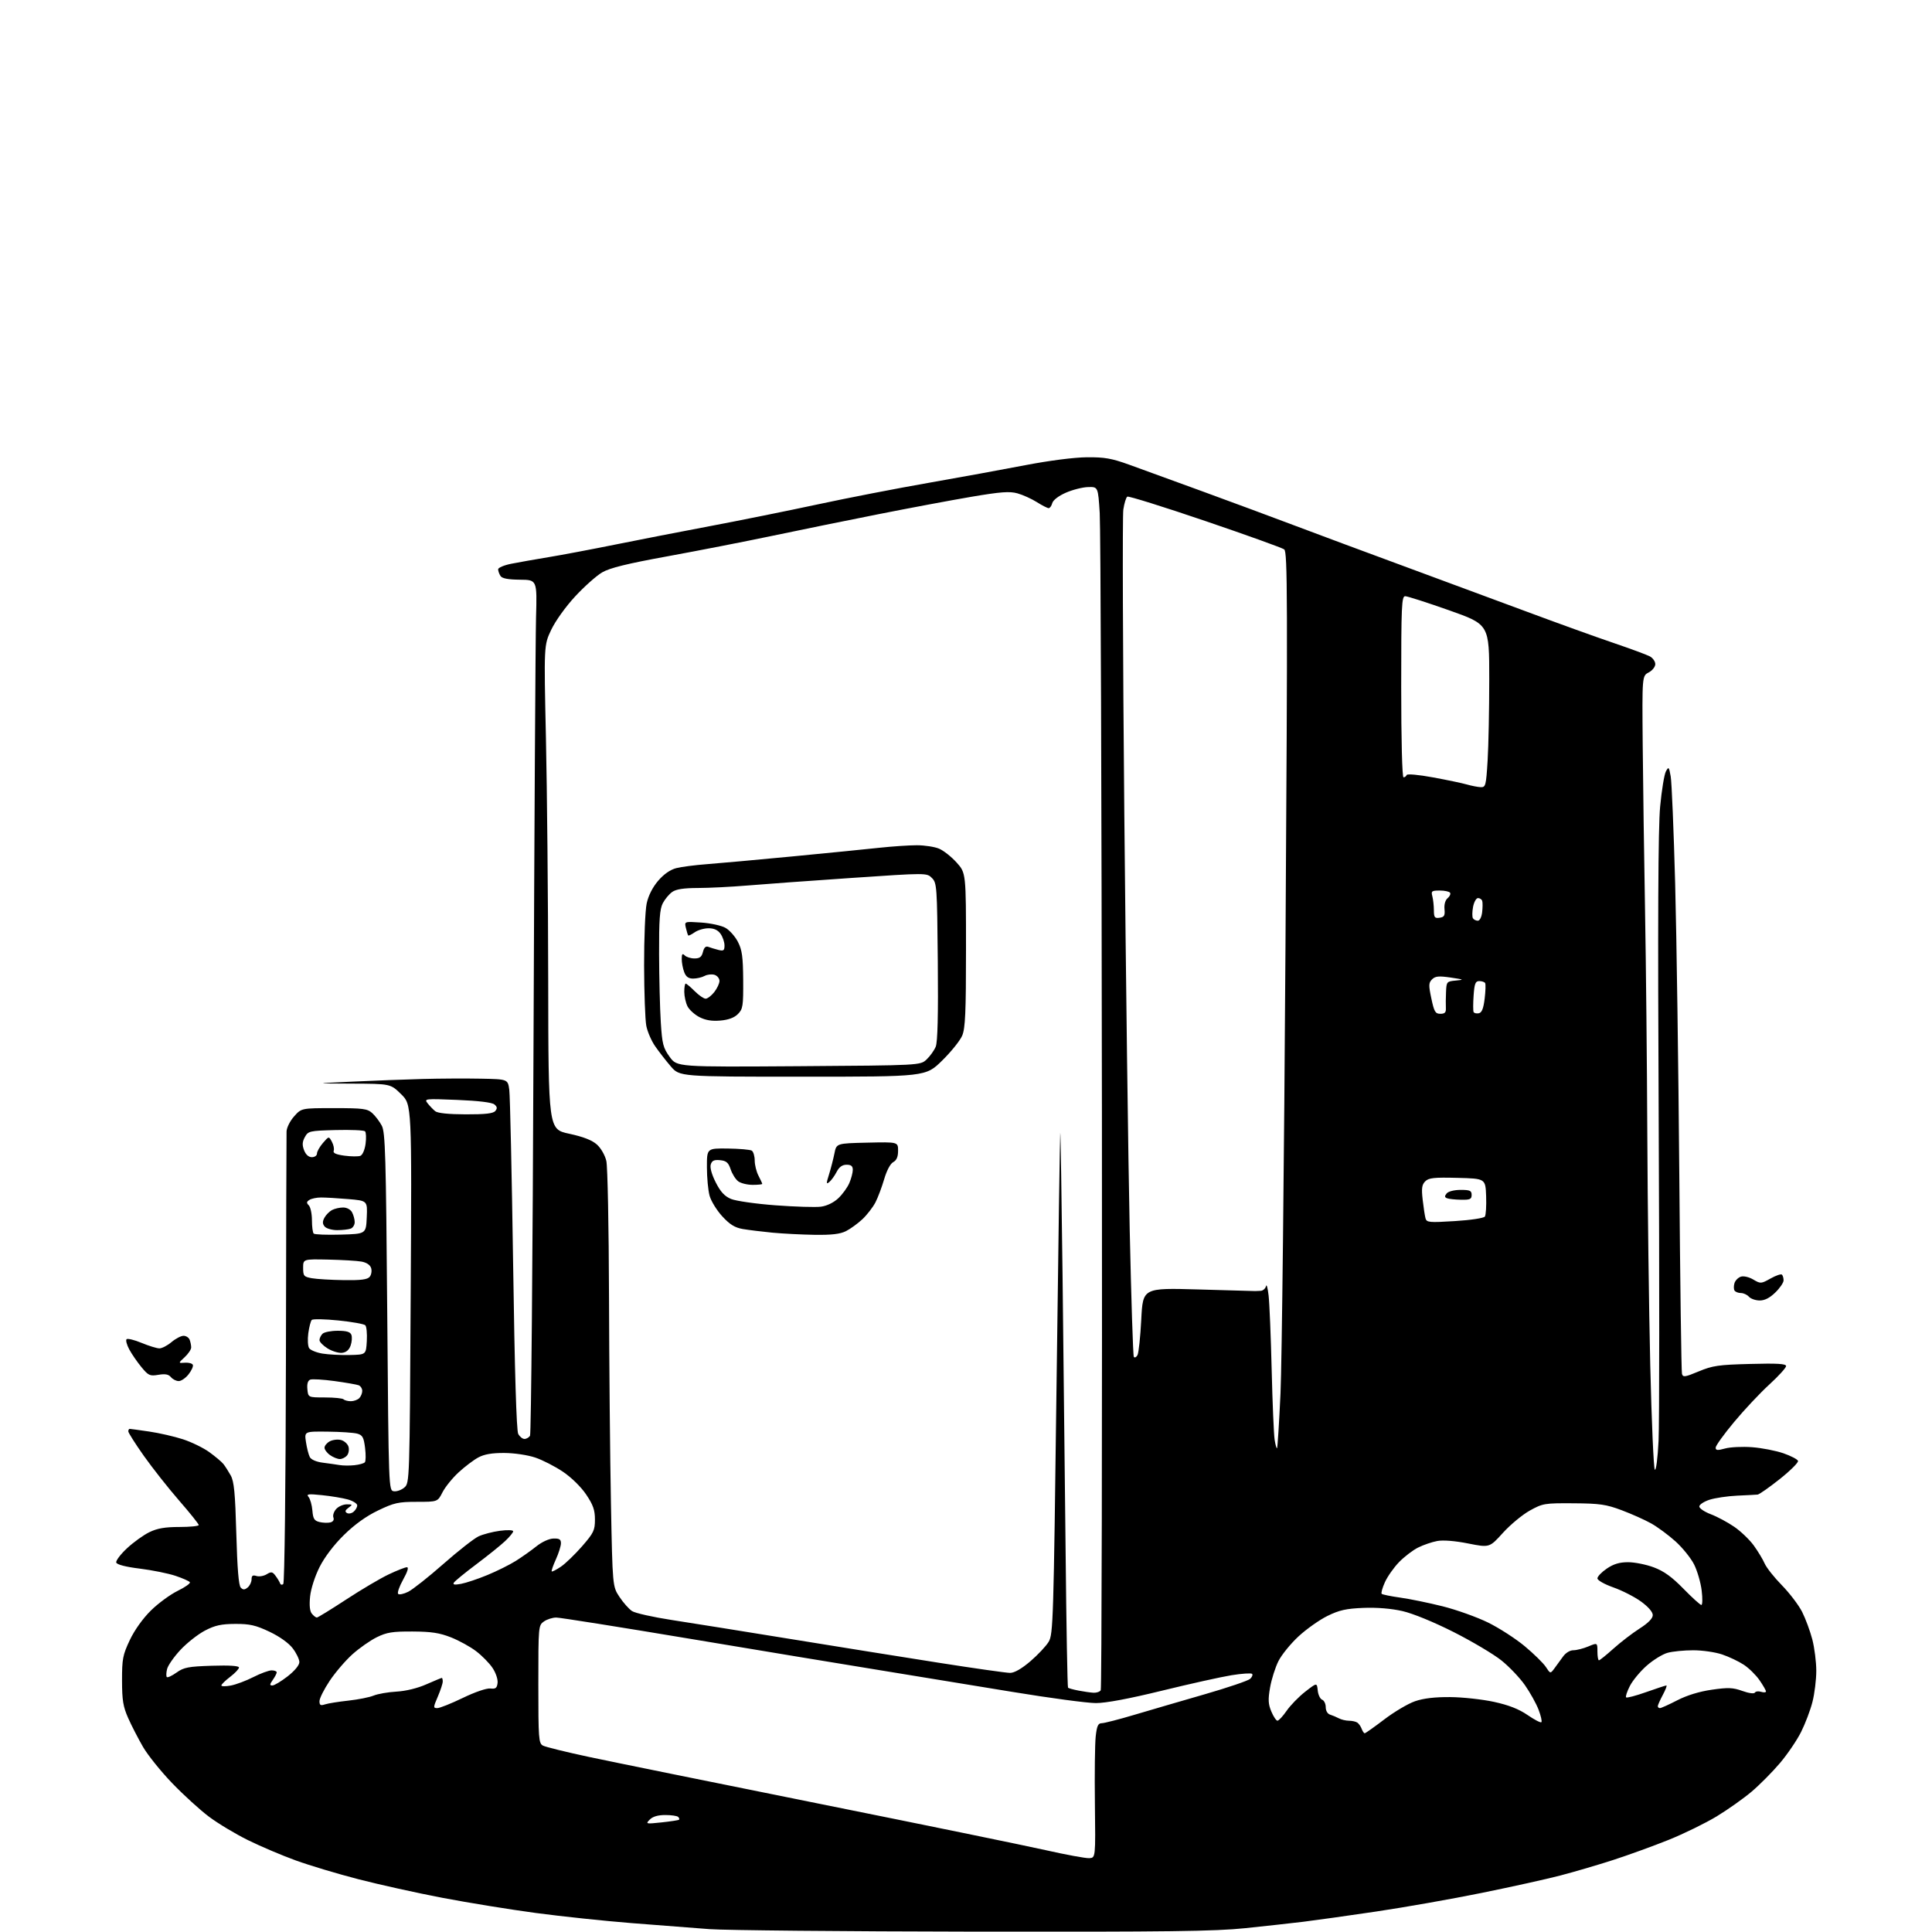 <?xml version="1.0" encoding="UTF-8" standalone="no"?>
<svg 
  version="1.1" 
  xmlns="http://www.w3.org/2000/svg" 
  xmlns:xlink="http://www.w3.org/1999/xlink" 
  xmlns:svg="http://www.w3.org/2000/svg"
  xmlns:rdf="http://www.w3.org/1999/02/22-rdf-syntax-ns#"
  xmlns:cc="http://creativecommons.org/ns#"
  xmlns:dc="http://purl.org/dc/elements/1.1/"
  viewBox="0 0 768 768"
  width="768"
  height="768"
>
<style>svg {background-color: white; }</style>"
<path stroke="none" fill="black" fill-rule="evenodd" d="M387.00,767.86C335.57,767.78 288.32,767.33 282.00,766.86C275.68,766.39 261.73,765.31 251.00,764.46C240.28,763.61 223.18,761.80 213.00,760.44C202.82,759.08 186.18,756.38 176.00,754.44C165.82,752.50 150.75,749.16 142.50,747.03C134.25,744.90 123.04,741.54 117.59,739.56C112.14,737.59 103.59,733.96 98.59,731.49C93.59,729.03 86.56,724.80 82.97,722.09C79.38,719.38 72.81,713.39 68.38,708.77C63.94,704.15 58.76,697.70 56.86,694.44C54.97,691.17 52.31,686.02 50.97,683.00C48.94,678.43 48.52,675.89 48.51,668.00C48.50,659.43 48.81,657.86 51.60,651.95C53.48,647.98 56.79,643.35 59.98,640.21C62.87,637.36 67.66,633.85 70.61,632.40C73.56,630.96 75.75,629.41 75.48,628.96C75.20,628.52 72.62,627.37 69.74,626.41C66.86,625.45 60.48,624.16 55.57,623.55C49.96,622.86 46.49,621.96 46.21,621.14C45.98,620.43 47.90,617.87 50.48,615.47C53.06,613.06 57.08,610.17 59.41,609.05C62.54,607.53 65.62,607.00 71.32,607.00C75.54,607.00 79.00,606.65 79.00,606.23C79.00,605.80 75.49,601.41 71.19,596.48C66.90,591.54 60.60,583.56 57.19,578.74C53.79,573.92 51.00,569.53 51.00,568.99C51.00,568.44 51.25,568.00 51.56,568.00C51.87,568.00 55.35,568.48 59.31,569.06C63.26,569.64 69.28,571.02 72.68,572.12C76.08,573.22 80.81,575.52 83.18,577.23C85.56,578.95 88.07,581.06 88.77,581.92C89.47,582.79 90.79,584.85 91.71,586.50C93.05,588.91 93.49,593.45 93.94,609.70C94.32,623.48 94.88,630.29 95.71,631.11C96.65,632.05 97.25,632.03 98.46,631.04C99.31,630.33 100.00,628.88 100.00,627.81C100.00,626.34 100.47,626.02 101.94,626.48C103.00,626.82 104.83,626.51 106.00,625.80C107.83,624.68 108.31,624.76 109.52,626.39C110.30,627.43 111.11,628.78 111.33,629.39C111.55,630.00 112.13,630.12 112.61,629.66C113.11,629.19 113.57,590.42 113.66,540.66C113.74,492.17 113.85,451.27 113.91,449.77C113.96,448.26 115.31,445.56 116.92,443.77C119.83,440.50 119.83,440.50 132.81,440.50C144.38,440.50 146.03,440.72 148.00,442.50C149.21,443.60 150.91,445.85 151.78,447.50C153.16,450.12 153.43,459.52 153.93,521.50C154.50,592.45 154.50,592.50 156.58,592.80C157.73,592.96 159.60,592.29 160.75,591.30C162.82,589.51 162.84,589.02 163.26,514.31C163.70,439.12 163.70,439.12 159.47,434.97C155.24,430.82 155.24,430.82 139.87,430.76C124.50,430.69 124.50,430.69 140.00,429.97C148.53,429.57 161.12,429.09 168.00,428.91C174.88,428.72 185.31,428.67 191.19,428.79C201.88,429.00 201.88,429.00 202.45,433.25C202.76,435.59 203.45,466.86 203.98,502.75C204.60,545.38 205.30,568.69 206.00,570.00C206.59,571.10 207.70,572.00 208.48,572.00C209.25,572.00 210.25,571.44 210.69,570.75C211.14,570.06 211.76,499.98 212.08,415.00C212.41,330.02 212.86,253.75 213.08,245.50C213.50,230.50 213.50,230.50 206.67,230.44C201.89,230.39 199.58,229.94 198.94,228.94C198.44,228.15 198.02,226.97 198.02,226.32C198.01,225.67 200.36,224.67 203.25,224.10C206.14,223.53 212.78,222.35 218.00,221.49C223.22,220.63 235.15,218.38 244.50,216.49C253.85,214.60 270.95,211.27 282.50,209.09C294.05,206.91 313.18,203.05 325.00,200.51C336.82,197.97 356.62,194.12 369.00,191.96C381.38,189.79 398.70,186.63 407.50,184.93C417.01,183.10 426.95,181.82 432.00,181.77C439.11,181.71 441.89,182.20 449.00,184.77C453.68,186.46 466.73,191.22 478.00,195.33C489.27,199.45 505.70,205.54 514.50,208.86C523.30,212.19 542.88,219.47 558.00,225.04C573.12,230.61 595.17,238.78 607.00,243.18C618.83,247.59 634.16,253.12 641.08,255.47C647.99,257.82 654.63,260.27 655.83,260.91C657.02,261.55 658.00,262.94 658.00,264.00C658.00,265.07 656.83,266.55 655.38,267.31C652.76,268.68 652.76,268.68 653.00,296.09C653.14,311.17 653.55,340.82 653.93,362.00C654.31,383.18 654.71,423.34 654.83,451.26C654.95,479.18 655.48,520.33 656.00,542.69C656.53,565.06 657.35,583.75 657.82,584.22C658.31,584.71 658.96,579.70 659.30,572.79C659.64,566.03 659.66,509.20 659.36,446.50C658.96,365.83 659.13,329.03 659.93,320.64C660.54,314.11 661.58,307.81 662.22,306.64C663.31,304.65 663.45,304.80 664.13,308.65C664.53,310.93 665.33,330.06 665.90,351.15C666.46,372.24 667.21,424.38 667.55,467.00C667.88,509.62 668.36,545.23 668.61,546.12C669.00,547.55 669.80,547.44 675.28,545.15C680.77,542.86 683.18,542.51 695.75,542.19C706.54,541.90 710.00,542.11 710.00,543.04C710.00,543.71 706.99,547.02 703.32,550.38C699.64,553.75 693.34,560.45 689.32,565.29C685.29,570.12 682.00,574.70 682.00,575.46C682.00,576.57 682.72,576.64 685.75,575.80C687.81,575.23 692.65,575.00 696.50,575.29C700.35,575.58 705.94,576.67 708.93,577.70C711.92,578.74 714.53,580.10 714.74,580.73C714.95,581.36 711.69,584.60 707.50,587.94C703.30,591.27 699.34,594.05 698.68,594.12C698.03,594.18 694.35,594.38 690.50,594.55C686.65,594.73 681.70,595.47 679.50,596.19C677.30,596.92 675.50,598.11 675.50,598.85C675.50,599.59 677.57,600.99 680.09,601.94C682.62,602.90 686.81,605.15 689.40,606.93C691.99,608.71 695.48,612.05 697.14,614.34C698.80,616.63 700.75,619.85 701.47,621.50C702.18,623.15 705.27,627.05 708.33,630.17C711.38,633.29 715.00,638.04 716.37,640.74C717.73,643.44 719.56,648.38 720.43,651.72C721.29,655.06 722.00,660.67 722.00,664.18C722.00,667.70 721.32,673.26 720.48,676.54C719.65,679.82 717.61,685.20 715.95,688.50C714.30,691.80 710.52,697.36 707.56,700.85C704.59,704.35 699.55,709.44 696.34,712.17C693.13,714.89 686.85,719.34 682.39,722.05C677.92,724.75 669.32,728.96 663.27,731.39C657.22,733.82 647.28,737.43 641.18,739.40C635.08,741.37 625.68,744.13 620.29,745.53C614.91,746.94 600.83,750.06 589.00,752.46C577.17,754.87 558.27,758.20 547.00,759.87C535.73,761.54 522.67,763.37 518.00,763.94C513.33,764.50 502.98,765.65 495.00,766.48C483.03,767.73 464.21,767.97 387.00,767.86zM433.00,738.65C435.50,738.50 435.50,738.50 435.24,717.00C435.09,705.17 435.24,693.14 435.56,690.25C436.02,686.08 436.51,685.00 437.95,685.00C438.94,685.00 444.87,683.48 451.12,681.61C457.38,679.75 469.93,676.09 479.00,673.47C488.07,670.85 496.15,668.11 496.94,667.38C497.73,666.65 498.08,665.75 497.72,665.38C497.35,665.02 493.67,665.26 489.53,665.93C485.40,666.60 472.97,669.36 461.91,672.07C448.85,675.27 439.64,677.00 435.63,677.00C432.23,677.00 417.32,675.00 402.48,672.56C387.64,670.11 364.02,666.25 350.00,663.97C335.98,661.70 301.84,656.05 274.15,651.42C246.45,646.79 222.59,643.00 221.12,643.00C219.65,643.00 217.44,643.70 216.22,644.56C214.03,646.09 214.00,646.47 214.00,669.52C214.00,691.22 214.13,693.00 215.84,693.91C216.85,694.45 225.06,696.47 234.09,698.40C243.11,700.32 284.25,708.68 325.50,716.98C366.75,725.27 407.25,733.58 415.50,735.43C423.75,737.29 431.62,738.74 433.00,738.65zM263.00,724.43C266.57,724.05 269.69,723.57 269.92,723.37C270.15,723.17 270.00,722.66 269.58,722.25C269.17,721.84 266.86,721.50 264.45,721.50C261.54,721.50 259.47,722.11 258.29,723.31C256.56,725.06 256.73,725.10 263.00,724.43zM542.49,689.00C542.80,689.00 546.30,686.52 550.27,683.50C554.24,680.47 559.74,677.22 562.49,676.27C565.88,675.10 570.41,674.57 576.50,674.62C581.45,674.66 589.28,675.52 593.89,676.52C599.76,677.80 603.78,679.38 607.23,681.75C609.95,683.62 612.43,684.91 612.73,684.60C613.04,684.29 612.53,682.06 611.61,679.64C610.68,677.21 608.25,672.83 606.20,669.90C604.15,666.96 599.93,662.52 596.81,660.03C593.70,657.54 585.16,652.47 577.83,648.76C569.92,644.77 561.65,641.38 557.50,640.43C553.07,639.42 547.38,638.95 542.00,639.16C535.12,639.44 532.40,640.04 527.70,642.35C524.51,643.91 519.33,647.58 516.18,650.49C513.03,653.41 509.44,657.83 508.19,660.33C506.94,662.83 505.45,667.53 504.88,670.78C504.04,675.57 504.13,677.38 505.37,680.34C506.21,682.35 507.31,684.00 507.81,684.00C508.32,684.00 509.96,682.23 511.46,680.06C512.96,677.89 516.28,674.48 518.84,672.48C523.50,668.85 523.50,668.85 523.82,671.98C523.99,673.70 524.78,675.36 525.57,675.66C526.36,675.97 527.00,677.30 527.00,678.64C527.00,680.07 527.71,681.28 528.75,681.60C529.71,681.90 531.28,682.56 532.24,683.07C533.19,683.58 534.99,684.01 536.24,684.02C537.48,684.02 538.98,684.36 539.57,684.77C540.16,685.17 540.94,686.29 541.29,687.25C541.65,688.21 542.19,689.00 542.49,689.00zM173.84,679.00C174.81,679.00 179.37,677.18 183.98,674.95C188.79,672.62 193.44,671.03 194.92,671.20C197.03,671.45 197.55,671.04 197.80,668.97C197.96,667.55 197.07,664.92 195.78,663.01C194.52,661.12 191.58,658.14 189.27,656.38C186.96,654.61 182.46,652.14 179.28,650.88C174.74,649.09 171.46,648.59 164.00,648.55C156.01,648.51 153.75,648.87 149.77,650.83C147.17,652.11 142.80,655.17 140.07,657.63C137.34,660.08 133.28,664.82 131.05,668.16C128.82,671.50 127.00,675.13 127.00,676.23C127.00,677.86 127.42,678.10 129.25,677.50C130.49,677.10 134.65,676.44 138.50,676.02C142.35,675.60 146.85,674.71 148.50,674.03C150.15,673.35 154.25,672.63 157.62,672.44C161.34,672.23 166.00,671.09 169.49,669.54C172.66,668.15 175.42,667.00 175.62,667.00C175.83,667.00 176.00,667.64 176.00,668.42C176.00,669.20 175.12,671.90 174.04,674.42C172.19,678.72 172.18,679.00 173.84,679.00zM659.86,679.00C660.33,679.00 663.42,677.61 666.73,675.90C670.57,673.92 675.52,672.40 680.46,671.69C686.97,670.75 688.86,670.83 692.60,672.17C695.15,673.09 697.27,673.37 697.60,672.84C697.91,672.33 699.03,672.19 700.08,672.53C701.14,672.86 702.00,672.79 702.00,672.37C702.00,671.95 700.84,669.93 699.42,667.88C698.00,665.83 695.19,663.07 693.17,661.75C691.15,660.42 687.28,658.58 684.57,657.67C681.86,656.75 676.69,656.00 673.07,656.01C669.46,656.01 664.87,656.46 662.88,657.02C660.88,657.57 657.15,659.87 654.59,662.13C652.02,664.39 649.00,668.03 647.89,670.22C646.77,672.41 646.10,674.44 646.40,674.74C646.70,675.03 650.29,674.09 654.38,672.64C658.47,671.19 662.08,670.00 662.41,670.00C662.74,670.00 662.10,671.68 661.00,673.74C659.90,675.79 659.00,677.81 659.00,678.24C659.00,678.66 659.39,679.00 659.86,679.00zM434.69,672.89C435.90,672.95 437.19,672.50 437.56,671.90C437.94,671.29 438.15,568.13 438.03,442.65C437.91,317.17 437.52,209.78 437.16,204.00C436.50,193.50 436.50,193.50 432.50,193.62C430.30,193.68 426.32,194.70 423.66,195.87C420.78,197.14 418.60,198.82 418.29,200.01C418.00,201.10 417.36,202.00 416.86,202.00C416.37,202.00 414.24,200.92 412.15,199.59C410.05,198.27 406.58,196.70 404.44,196.11C401.29,195.24 397.78,195.51 386.03,197.50C378.04,198.86 361.38,201.98 349.00,204.44C336.62,206.89 317.73,210.75 307.00,213.00C296.27,215.25 277.60,218.90 265.50,221.11C249.24,224.07 242.42,225.75 239.37,227.53C237.10,228.86 232.26,233.16 228.63,237.09C224.87,241.14 220.76,246.88 219.11,250.37C216.21,256.50 216.21,256.50 217.02,293.50C217.47,313.85 217.88,357.14 217.92,389.70C218.00,448.90 218.00,448.90 226.23,450.67C231.88,451.89 235.34,453.23 237.28,454.97C238.89,456.41 240.50,459.23 241.03,461.50C241.54,463.70 242.01,487.77 242.09,515.00C242.16,542.23 242.51,579.38 242.86,597.58C243.50,630.65 243.50,630.65 246.25,634.80C247.76,637.08 250.01,639.62 251.25,640.43C252.49,641.24 259.57,642.83 267.00,643.97C274.43,645.11 295.57,648.49 314.00,651.49C332.43,654.49 359.06,658.75 373.18,660.97C387.30,663.19 400.06,665.00 401.52,665.00C403.24,665.00 406.10,663.36 409.58,660.39C412.54,657.85 415.82,654.37 416.86,652.64C418.65,649.66 418.81,644.48 420.00,550.00C420.69,495.27 421.35,450.38 421.47,450.24C421.60,450.09 422.00,475.51 422.38,506.74C422.75,537.96 423.30,587.57 423.60,616.98C423.89,646.40 424.32,670.66 424.56,670.89C424.79,671.12 426.67,671.64 428.74,672.04C430.81,672.44 433.49,672.82 434.69,672.89zM91.75,670.03C93.81,669.64 97.85,668.13 100.72,666.66C103.59,665.20 106.85,664.00 107.97,664.00C109.09,664.00 110.00,664.35 110.00,664.78C110.00,665.21 109.30,666.56 108.44,667.78C107.17,669.60 107.14,670.00 108.28,670.00C109.05,670.00 111.77,668.36 114.34,666.37C117.15,664.17 119.00,661.93 119.00,660.71C119.00,659.60 117.81,657.13 116.36,655.23C114.74,653.11 111.15,650.55 107.11,648.63C101.63,646.04 99.30,645.51 93.50,645.53C87.93,645.56 85.47,646.10 81.48,648.18C78.72,649.62 74.35,653.06 71.77,655.81C69.19,658.57 66.78,662.01 66.42,663.46C66.06,664.91 66.01,666.35 66.32,666.66C66.63,666.97 68.37,666.16 70.19,664.86C73.08,662.80 74.87,662.46 84.25,662.16C91.23,661.94 95.00,662.19 95.00,662.86C95.00,663.43 93.42,665.10 91.50,666.57C89.58,668.04 88.00,669.57 88.00,669.98C88.00,670.40 89.69,670.42 91.75,670.03zM617.89,663.23C618.78,662.05 620.31,659.95 621.30,658.55C622.35,657.06 624.06,656.00 625.42,656.00C626.71,656.00 629.39,655.32 631.38,654.49C635.00,652.97 635.00,652.97 635.00,656.49C635.00,658.42 635.27,660.00 635.60,660.00C635.93,660.00 638.52,657.92 641.35,655.37C644.18,652.83 648.86,649.23 651.75,647.38C655.22,645.17 657.00,643.34 657.00,642.02C657.00,640.79 655.21,638.72 652.34,636.64C649.78,634.78 644.83,632.25 641.34,631.02C637.78,629.76 635.00,628.19 635.00,627.43C635.00,626.68 636.68,624.93 638.73,623.54C641.43,621.70 643.78,621.00 647.19,621.00C649.80,621.00 654.40,621.92 657.41,623.05C661.43,624.55 664.60,626.84 669.20,631.55C672.67,635.10 675.87,638.00 676.32,638.00C676.77,638.00 676.83,635.41 676.44,632.25C676.06,629.09 674.70,624.43 673.43,621.89C672.15,619.36 668.82,615.23 666.02,612.71C663.22,610.19 658.87,606.98 656.35,605.57C653.82,604.16 648.55,601.80 644.63,600.33C638.43,598.01 635.94,597.65 625.50,597.58C613.99,597.50 613.28,597.62 608.13,600.47C605.18,602.11 600.36,606.10 597.43,609.34C592.10,615.23 592.10,615.23 583.64,613.56C578.43,612.52 573.70,612.14 571.34,612.57C569.23,612.96 565.79,614.13 563.71,615.18C561.62,616.22 558.22,618.83 556.14,620.97C554.06,623.11 551.54,626.70 550.53,628.94C549.51,631.19 548.93,633.27 549.24,633.57C549.54,633.87 552.87,634.55 556.64,635.08C560.41,635.60 568.00,637.16 573.50,638.54C579.00,639.92 587.10,642.82 591.50,644.97C595.90,647.13 602.47,651.37 606.11,654.40C609.74,657.43 613.52,661.14 614.50,662.64C616.29,665.37 616.29,665.37 617.89,663.23zM125.95,643.00C126.34,643.00 131.58,639.78 137.58,635.85C143.59,631.91 151.20,627.41 154.50,625.85C157.80,624.28 161.06,623.00 161.75,623.00C162.55,623.00 162.00,624.78 160.25,627.92C158.74,630.63 157.85,633.18 158.27,633.60C158.68,634.02 160.48,633.64 162.26,632.76C164.04,631.87 170.34,626.90 176.25,621.69C182.16,616.49 188.46,611.55 190.25,610.72C192.04,609.89 195.86,608.89 198.75,608.51C201.70,608.12 204.00,608.21 204.00,608.71C204.00,609.20 202.54,610.98 200.75,612.65C198.96,614.33 193.81,618.47 189.31,621.85C184.80,625.23 180.80,628.51 180.41,629.14C179.91,629.95 180.74,630.08 183.30,629.60C185.28,629.23 189.98,627.66 193.75,626.10C197.51,624.55 202.60,622.02 205.05,620.48C207.50,618.94 211.18,616.33 213.24,614.68C215.41,612.94 218.25,611.64 219.99,611.59C222.37,611.52 223.00,611.92 222.98,613.50C222.97,614.60 222.06,617.48 220.96,619.90C219.86,622.32 219.13,624.46 219.32,624.66C219.52,624.85 221.17,624.00 223.00,622.76C224.82,621.52 228.60,617.86 231.41,614.64C236.00,609.36 236.50,608.32 236.50,604.03C236.50,600.25 235.78,598.21 233.00,594.08C230.96,591.05 227.11,587.28 223.76,585.03C220.61,582.91 215.66,580.37 212.76,579.40C209.79,578.40 204.45,577.60 200.50,577.58C195.58,577.55 192.50,578.08 190.14,579.36C188.29,580.35 184.76,583.02 182.30,585.29C179.84,587.56 176.96,591.12 175.90,593.21C173.96,597.00 173.96,597.00 165.70,597.00C158.36,597.00 156.65,597.38 150.32,600.42C145.61,602.67 140.99,605.99 136.73,610.17C132.75,614.07 129.04,618.95 127.05,622.89C125.19,626.59 123.59,631.54 123.27,634.63C122.91,638.18 123.14,640.47 123.98,641.48C124.68,642.32 125.56,643.00 125.95,643.00zM131.31,605.19C132.43,604.91 132.89,604.17 132.53,603.22C132.21,602.39 132.71,600.88 133.63,599.86C134.55,598.83 136.45,598.00 137.85,598.00C140.22,598.00 140.26,598.09 138.54,599.35C137.21,600.32 137.03,600.90 137.89,601.43C138.55,601.84 139.74,601.63 140.54,600.96C141.34,600.30 142.00,599.16 142.00,598.42C142.00,597.69 140.31,596.63 138.25,596.05C136.19,595.48 131.57,594.71 128.00,594.35C122.44,593.78 121.67,593.89 122.68,595.10C123.32,595.88 124.00,598.30 124.18,600.47C124.44,603.73 124.94,604.53 127.00,605.03C128.38,605.36 130.31,605.43 131.31,605.19zM140.91,582.44C142.79,582.24 144.64,581.72 145.03,581.29C145.42,580.85 145.46,578.27 145.12,575.54C144.60,571.35 144.11,570.48 142.00,569.89C140.62,569.51 135.33,569.15 130.24,569.10C120.98,569.00 120.98,569.00 121.63,573.25C121.98,575.59 122.66,578.26 123.14,579.19C123.66,580.21 125.70,581.10 128.25,581.43C130.59,581.73 133.62,582.16 135.00,582.39C136.38,582.62 139.04,582.65 140.91,582.44zM135.10,580.00C134.19,580.00 132.44,579.30 131.22,578.44C130.00,577.59 129.00,576.25 129.00,575.48C129.00,574.70 129.94,573.57 131.09,572.95C132.24,572.33 134.24,572.09 135.53,572.42C136.81,572.74 138.16,573.93 138.52,575.05C138.87,576.18 138.62,577.75 137.96,578.55C137.30,579.35 136.01,580.00 135.10,580.00zM507.64,575.69C507.85,575.48 508.47,565.68 509.02,553.91C509.56,542.13 510.46,462.08 511.00,376.00C511.88,237.17 511.82,219.37 510.49,218.39C509.67,217.77 495.50,212.68 479.01,207.07C462.52,201.46 448.62,197.12 448.13,197.42C447.63,197.73 446.92,200.04 446.54,202.57C446.16,205.10 446.34,259.44 446.93,323.33C447.53,387.22 448.49,461.76 449.08,488.97C449.67,516.18 450.40,538.85 450.71,539.35C451.02,539.85 451.67,539.55 452.16,538.69C452.64,537.82 453.32,531.45 453.67,524.53C454.31,511.95 454.31,511.95 476.41,512.58C488.56,512.92 498.73,513.21 499.00,513.22C499.27,513.23 500.25,513.18 501.18,513.12C502.10,513.05 503.04,512.21 503.26,511.25C503.48,510.29 503.95,511.98 504.29,515.00C504.64,518.02 505.19,531.30 505.51,544.50C505.83,557.70 506.36,570.20 506.68,572.28C507.00,574.36 507.44,575.90 507.64,575.69zM139.47,557.00C140.64,557.00 142.14,556.46 142.80,555.80C143.46,555.14 144.00,553.84 144.00,552.91C144.00,551.98 143.35,550.97 142.57,550.66C141.78,550.36 137.45,549.61 132.95,548.99C128.45,548.38 124.12,548.12 123.32,548.43C122.37,548.80 121.98,550.10 122.19,552.24C122.50,555.50 122.50,555.50 129.18,555.51C132.85,555.51 136.19,555.85 136.59,556.26C137.00,556.67 138.29,557.00 139.47,557.00zM71.05,549.00C70.06,549.00 68.66,548.30 67.95,547.44C67.00,546.30 65.67,546.05 62.96,546.51C59.58,547.08 58.99,546.81 56.23,543.46C54.56,541.44 52.39,538.28 51.39,536.43C50.40,534.59 49.91,532.76 50.31,532.36C50.70,531.97 53.39,532.62 56.28,533.82C59.17,535.02 62.36,536.00 63.37,536.00C64.38,536.00 66.55,534.88 68.18,533.50C69.82,532.12 71.97,531.00 72.97,531.00C73.97,531.00 75.06,531.71 75.39,532.58C75.73,533.45 76.00,534.82 76.00,535.63C76.00,536.44 74.83,538.18 73.41,539.50C70.81,541.90 70.81,541.90 73.55,541.70C75.05,541.59 76.46,541.99 76.67,542.58C76.88,543.18 76.11,544.86 74.95,546.33C73.80,547.80 72.04,549.00 71.05,549.00zM139.00,538.64C145.50,538.50 145.50,538.50 145.81,533.11C145.98,530.14 145.71,527.31 145.21,526.81C144.71,526.31 139.89,525.45 134.50,524.90C129.11,524.35 124.36,524.26 123.93,524.70C123.51,525.14 122.89,527.52 122.55,530.00C122.22,532.48 122.37,535.14 122.89,535.92C123.41,536.70 125.78,537.67 128.16,538.07C130.55,538.46 135.43,538.72 139.00,538.64zM135.98,537.77C134.62,537.92 132.04,537.14 130.25,536.04C128.46,534.93 127.00,533.44 127.00,532.71C127.00,531.99 127.54,530.86 128.20,530.20C128.86,529.54 131.57,529.00 134.23,529.00C137.76,529.00 139.23,529.44 139.68,530.62C140.02,531.51 139.89,533.42 139.38,534.87C138.77,536.62 137.63,537.59 135.98,537.77zM699.45,516.96C697.83,516.94 695.92,516.27 695.21,515.46C694.50,514.66 693.07,514.00 692.02,514.00C690.97,514.00 689.84,513.55 689.49,512.99C689.15,512.44 689.15,511.11 689.49,510.04C689.83,508.98 690.97,507.83 692.04,507.49C693.13,507.14 695.28,507.64 696.96,508.64C699.85,510.35 700.06,510.33 703.83,508.22C705.96,507.02 708.00,506.33 708.35,506.69C708.71,507.04 709.00,508.07 709.00,508.97C709.00,509.87 707.52,512.05 705.70,513.80C703.47,515.97 701.45,516.99 699.45,516.96zM136.63,508.87C143.51,508.97 146.05,508.64 146.96,507.55C147.62,506.75 147.88,505.19 147.53,504.08C147.13,502.82 145.70,501.86 143.69,501.50C141.94,501.18 136.00,500.83 130.50,500.71C120.50,500.50 120.50,500.50 120.50,504.00C120.50,507.22 120.78,507.55 124.00,508.12C125.92,508.46 131.61,508.80 136.63,508.87zM135.45,490.78C145.50,490.50 145.50,490.50 145.79,483.90C146.08,477.30 146.08,477.30 138.39,476.65C134.16,476.29 129.30,476.01 127.60,476.02C125.89,476.02 123.83,476.45 123.01,476.97C121.82,477.72 121.77,478.17 122.76,479.16C123.44,479.84 124.00,482.49 124.00,485.03C124.00,487.58 124.31,489.98 124.70,490.37C125.08,490.75 129.92,490.94 135.45,490.78zM323.80,490.86C318.68,490.78 311.12,490.39 307.00,490.00C302.88,489.60 297.61,488.95 295.30,488.56C292.13,488.02 290.14,486.79 287.13,483.53C284.94,481.15 282.67,477.47 282.08,475.35C281.49,473.23 281.01,468.12 281.01,463.98C281.00,456.46 281.00,456.46 289.33,456.56C293.91,456.62 298.18,457.00 298.83,457.39C299.47,457.79 300.00,459.55 300.01,461.31C300.01,463.06 300.68,465.79 301.51,467.36C302.33,468.94 303.00,470.40 303.00,470.61C303.00,470.83 301.29,471.00 299.19,471.00C297.10,471.00 294.53,470.38 293.48,469.61C292.44,468.85 291.08,466.71 290.46,464.86C289.55,462.14 288.75,461.44 286.25,461.19C283.89,460.96 283.02,461.35 282.54,462.88C282.15,464.11 282.91,466.85 284.51,470.01C286.42,473.79 288.03,475.53 290.61,476.61C292.53,477.41 300.50,478.55 308.30,479.13C316.11,479.71 324.24,479.96 326.36,479.67C328.71,479.36 331.41,478.05 333.23,476.33C334.89,474.77 336.87,472.05 337.62,470.28C338.38,468.51 339.00,466.15 339.00,465.03C339.00,463.54 338.35,463.00 336.53,463.00C334.82,463.00 333.60,463.88 332.59,465.82C331.79,467.38 330.48,469.19 329.68,469.85C328.41,470.90 328.40,470.51 329.57,466.78C330.30,464.43 331.26,460.70 331.70,458.50C332.50,454.50 332.50,454.50 344.75,454.22C357.00,453.94 357.00,453.94 357.00,457.43C357.00,459.86 356.41,461.24 355.07,461.96C353.93,462.57 352.47,465.32 351.48,468.72C350.56,471.86 349.00,476.03 348.00,477.97C346.99,479.91 344.67,482.91 342.84,484.64C341.00,486.36 338.06,488.50 336.30,489.39C333.96,490.56 330.59,490.96 323.80,490.86zM134.04,489.00C131.95,489.00 129.71,488.35 129.05,487.56C128.17,486.50 128.15,485.59 128.95,484.09C129.55,482.96 130.91,481.59 131.96,481.02C133.01,480.46 135.01,480.00 136.40,480.00C137.88,480.00 139.36,480.80 139.96,481.93C140.53,483.00 141.00,484.75 141.00,485.83C141.00,486.90 140.29,488.06 139.42,488.39C138.55,488.73 136.13,489.00 134.04,489.00zM578.33,485.40C584.58,485.02 589.83,484.22 590.26,483.61C590.67,483.00 590.90,479.35 590.76,475.50C590.50,468.50 590.50,468.50 579.35,468.22C570.05,467.98 567.93,468.21 566.55,469.60C565.22,470.92 565.02,472.38 565.53,476.88C565.88,479.97 566.39,483.31 566.66,484.30C567.12,485.95 568.10,486.04 578.33,485.40zM580.75,476.92C578.41,476.88 575.92,476.61 575.21,476.32C574.22,475.93 574.19,475.48 575.08,474.40C575.76,473.59 578.09,473.00 580.62,473.00C584.33,473.00 585.00,473.30 585.00,475.00C585.00,476.70 584.36,476.99 580.75,476.92zM123.98,460.00C125.09,460.00 126.00,459.35 126.00,458.56C126.00,457.76 127.06,455.88 128.36,454.36C130.73,451.62 130.73,451.62 131.94,453.89C132.61,455.14 132.93,456.74 132.65,457.46C132.30,458.37 133.59,458.95 136.95,459.40C139.59,459.75 142.42,459.78 143.25,459.46C144.11,459.13 145.00,457.08 145.32,454.69C145.63,452.39 145.53,450.15 145.11,449.71C144.68,449.28 139.43,449.06 133.45,449.21C123.02,449.49 122.52,449.60 121.19,452.00C120.15,453.90 120.08,455.16 120.88,457.25C121.56,458.99 122.69,460.00 123.98,460.00zM185.13,442.97C192.93,442.99 196.06,442.64 196.89,441.63C197.75,440.59 197.66,439.97 196.52,439.02C195.57,438.23 190.15,437.57 181.76,437.23C168.83,436.71 168.54,436.74 170.00,438.60C170.82,439.64 172.18,441.05 173.00,441.72C173.96,442.50 178.31,442.95 185.13,442.97zM319.07,428.00C270.16,428.00 270.16,428.00 266.64,423.89C264.70,421.63 261.91,418.03 260.43,415.89C258.94,413.76 257.36,410.09 256.91,407.75C256.46,405.41 256.07,394.63 256.04,383.80C256.02,372.96 256.48,361.88 257.06,359.16C257.73,356.03 259.40,352.73 261.62,350.13C263.86,347.51 266.44,345.71 268.81,345.10C270.84,344.58 276.32,343.87 281.00,343.52C285.68,343.17 300.98,341.78 315.00,340.44C329.02,339.09 344.63,337.54 349.67,336.99C354.71,336.45 361.37,336.00 364.45,336.00C367.54,336.00 371.51,336.61 373.28,337.35C375.05,338.09 378.19,340.56 380.25,342.85C384.00,347.01 384.00,347.01 384.00,377.53C384.00,402.39 383.72,408.73 382.50,411.65C381.68,413.62 378.08,418.10 374.49,421.62C367.98,428.00 367.98,428.00 319.07,428.00zM317.49,423.83C365.84,423.50 365.84,423.50 368.34,421.15C369.71,419.86 371.34,417.58 371.96,416.09C372.73,414.23 372.99,403.61 372.79,382.22C372.51,352.34 372.42,350.97 370.45,349.01C368.40,346.96 368.40,346.96 338.45,349.00C321.98,350.12 303.32,351.48 297.00,352.01C290.68,352.54 281.89,352.98 277.47,352.99C271.83,353.00 268.78,353.46 267.22,354.56C265.99,355.42 264.30,357.45 263.46,359.07C262.26,361.39 261.95,365.68 262.00,379.26C262.03,388.74 262.33,400.91 262.67,406.30C263.22,415.03 263.61,416.55 266.21,420.13C269.13,424.16 269.13,424.16 317.49,423.83zM286.33,405.69C282.96,405.98 280.45,405.56 278.01,404.31C276.10,403.31 273.97,401.38 273.28,400.00C272.59,398.62 272.02,396.04 272.01,394.25C272.01,392.46 272.26,391.00 272.58,391.00C272.89,391.00 274.50,392.35 276.15,394.00C277.80,395.65 279.76,397.00 280.50,397.00C281.25,397.00 282.79,395.81 283.93,394.37C285.07,392.92 286.00,390.92 286.00,389.93C286.00,388.94 285.12,387.85 284.04,387.51C282.96,387.17 281.19,387.36 280.10,387.94C279.02,388.53 276.97,389.00 275.54,389.00C273.68,389.00 272.68,388.28 271.98,386.43C271.44,385.02 271.00,382.68 271.00,381.23C271.00,379.19 271.27,378.87 272.20,379.80C272.86,380.46 274.61,381.00 276.09,381.00C278.15,381.00 278.94,380.39 279.43,378.41C279.89,376.60 280.55,376.00 281.63,376.41C282.49,376.74 284.27,377.28 285.59,377.61C287.63,378.12 288.00,377.85 288.00,375.83C288.00,374.52 287.30,372.44 286.44,371.22C285.38,369.71 283.86,369.00 281.67,369.00C279.89,369.00 277.42,369.72 276.16,370.60C274.90,371.48 273.74,372.05 273.58,371.85C273.41,371.66 273.00,370.32 272.66,368.89C272.03,366.28 272.03,366.28 278.77,366.73C282.47,366.98 286.81,367.93 288.40,368.84C290.00,369.75 292.22,372.25 293.33,374.40C294.99,377.60 295.36,380.30 295.43,389.61C295.49,399.94 295.31,401.12 293.33,403.10C291.89,404.56 289.56,405.42 286.33,405.69zM572.57,403.00C574.33,403.00 574.85,402.47 574.76,400.75C574.69,399.51 574.72,396.61 574.82,394.31C575.00,390.23 575.10,390.11 578.75,389.78C582.16,389.47 581.98,389.37 576.66,388.59C571.90,387.90 570.54,388.04 569.26,389.31C567.90,390.68 567.86,391.63 568.99,396.94C570.11,402.23 570.57,403.00 572.57,403.00zM587.84,402.79C589.04,402.56 589.69,400.95 590.17,397.01C590.54,394.00 590.62,391.20 590.36,390.77C590.10,390.35 589.05,390.00 588.03,390.00C586.50,390.00 586.12,390.97 585.78,395.75C585.56,398.91 585.56,401.86 585.78,402.31C586.01,402.75 586.93,402.97 587.84,402.79zM587.45,366.00C588.22,366.00 588.95,364.57 589.18,362.61C589.39,360.74 589.41,358.72 589.20,358.11C589.00,357.50 588.25,357.00 587.53,357.00C586.81,357.00 585.93,358.58 585.56,360.52C585.20,362.45 585.18,364.48 585.51,365.02C585.84,365.56 586.72,366.00 587.45,366.00zM572.25,364.82C574.11,364.56 574.45,363.96 574.21,361.41C574.03,359.55 574.52,357.81 575.45,357.04C576.29,356.35 576.73,355.37 576.43,354.89C576.13,354.40 574.28,354.00 572.32,354.00C569.12,354.00 568.83,354.23 569.37,356.25C569.70,357.49 569.98,359.99 569.99,361.82C570.00,364.69 570.31,365.10 572.25,364.82zM588.60,312.91C590.56,312.99 590.74,312.33 591.35,302.34C591.71,296.48 592.00,281.91 592.00,269.97C592.00,248.25 592.00,248.25 576.09,242.62C567.34,239.53 559.46,237.00 558.59,237.00C557.17,237.00 557.00,240.78 557.00,273.00C557.00,294.15 557.38,309.00 557.92,309.00C558.42,309.00 558.98,308.59 559.17,308.08C559.36,307.55 563.86,307.96 569.62,309.02C575.19,310.04 581.27,311.31 583.12,311.85C584.98,312.38 587.44,312.86 588.60,312.91z" />

</svg>